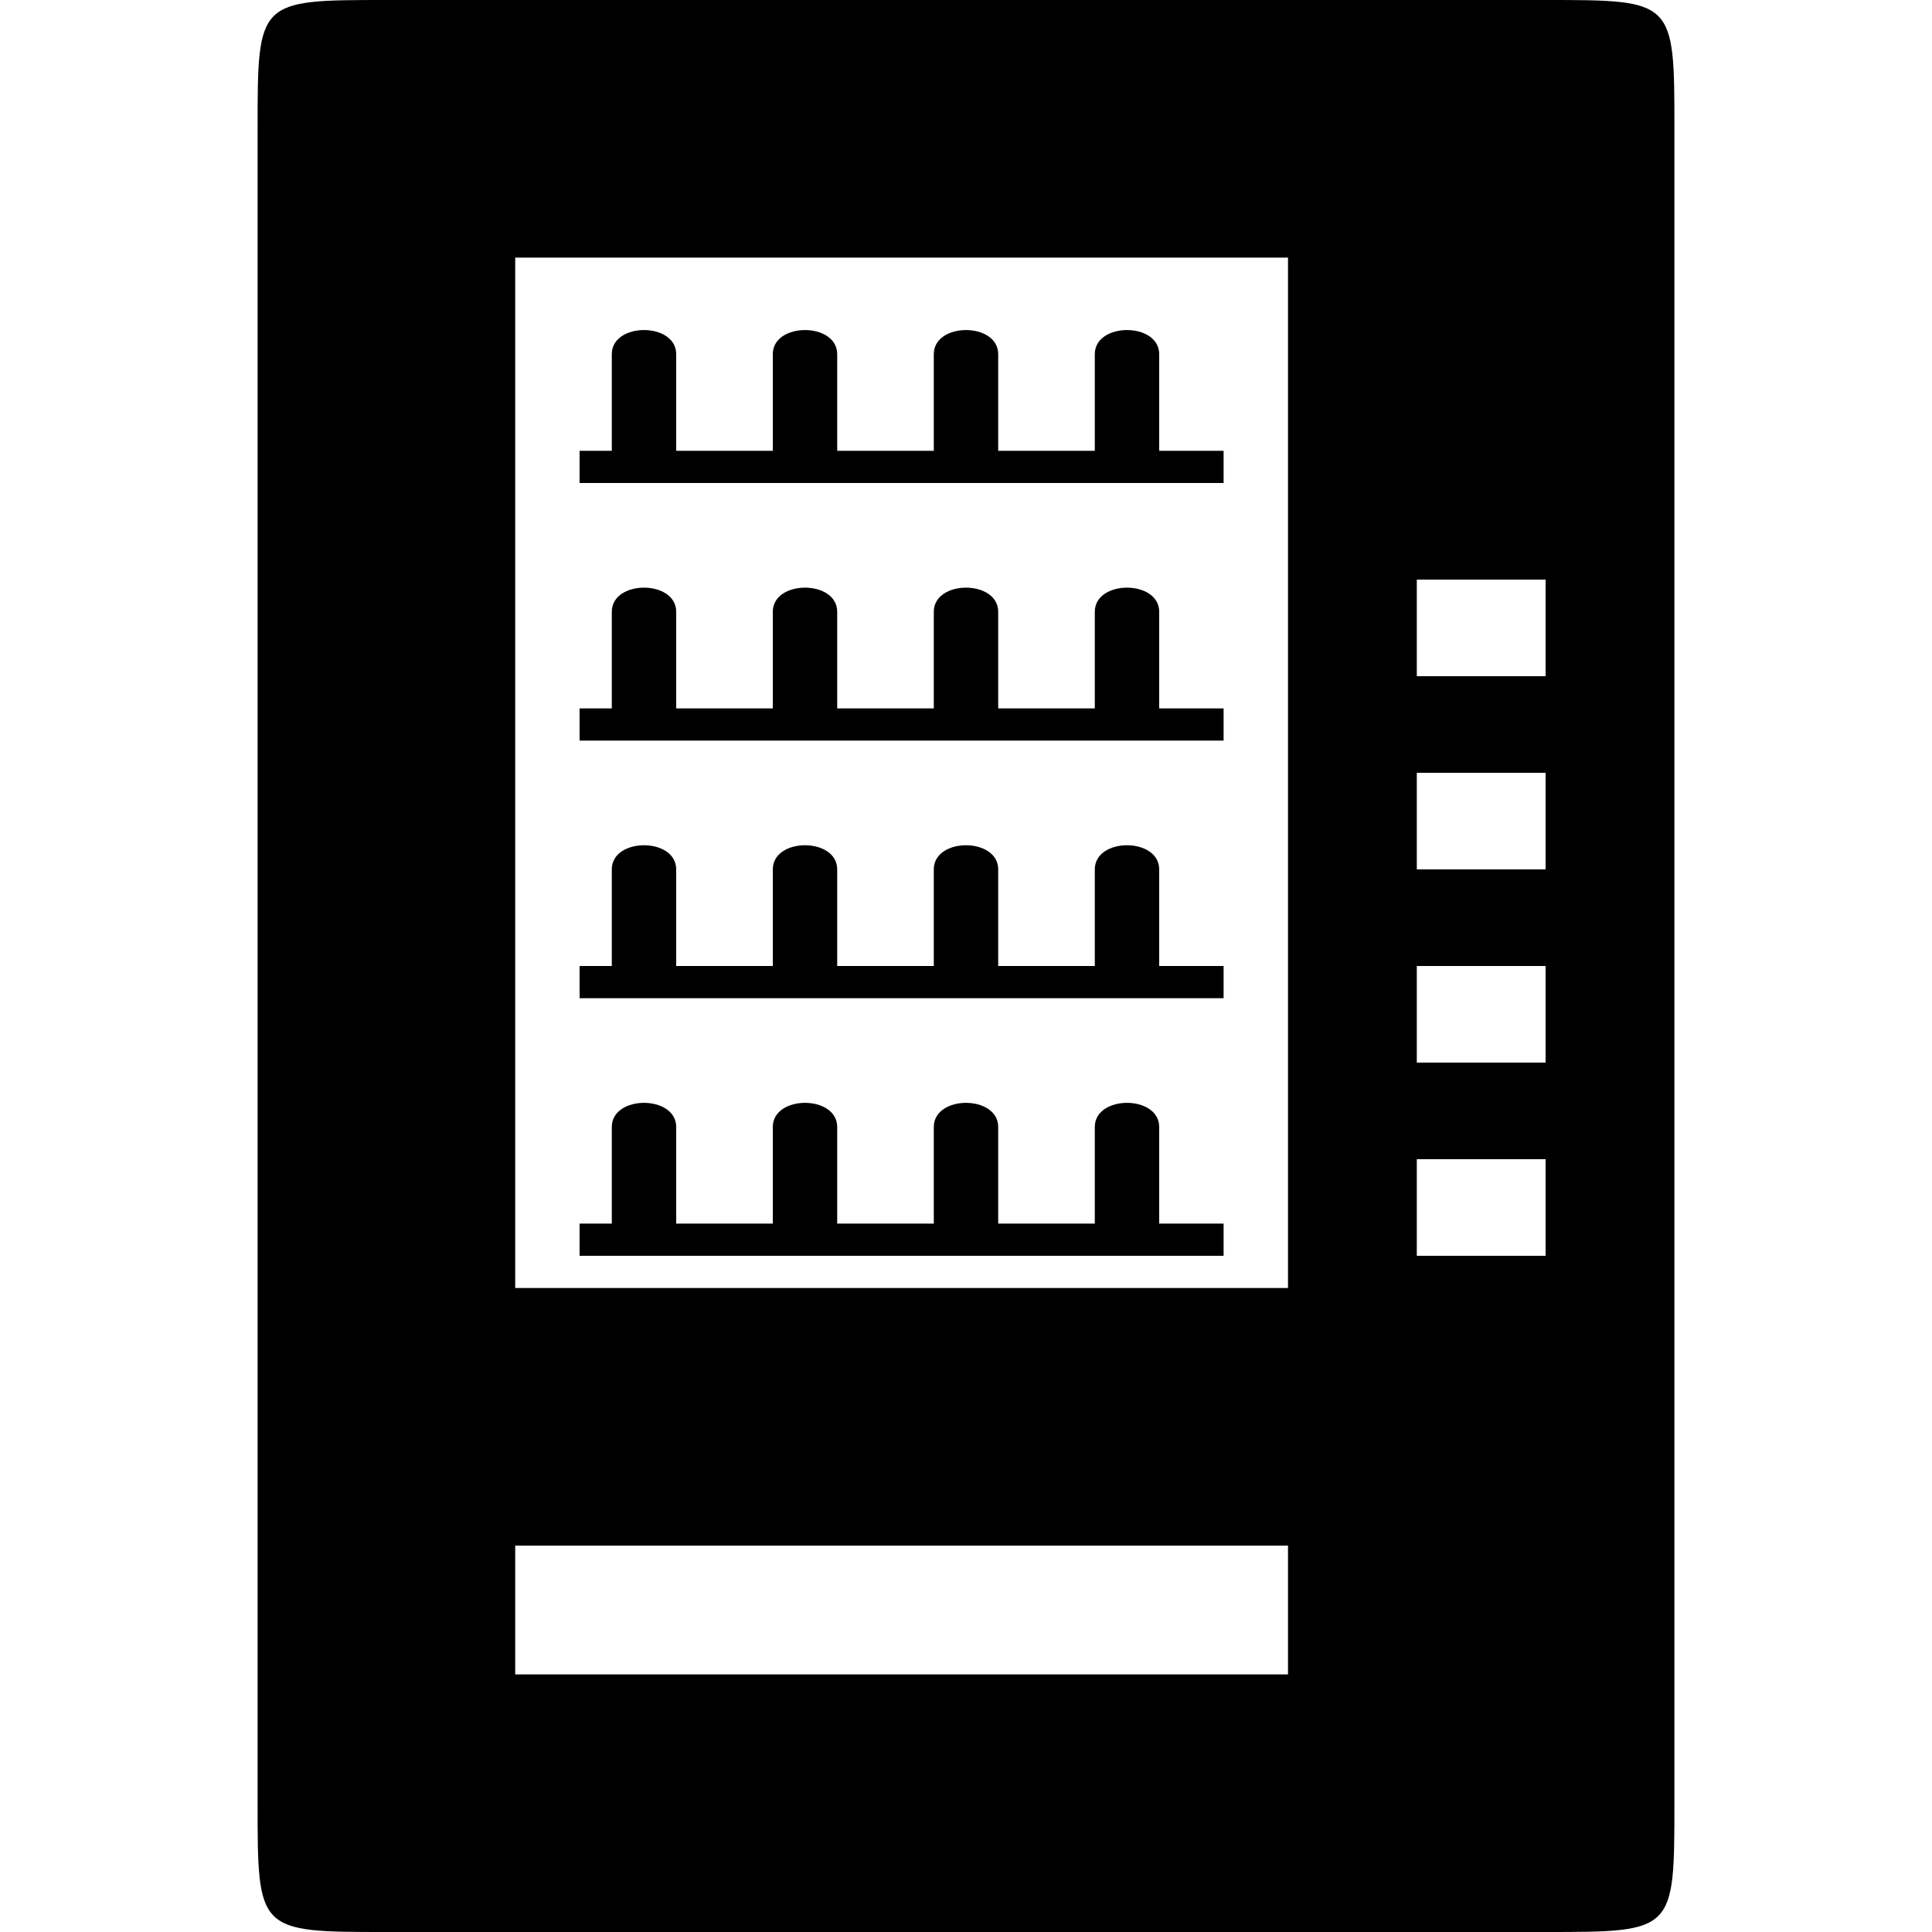 <?xml version="1.0" encoding="UTF-8"?>
<svg version="1.1" xmlns="http://www.w3.org/2000/svg" xmlns:xlink="http://www.w3.org/1999/xlink" x="0" y="0" viewBox="0 0 15 15">
  <path d="M12 0C13 0 13 0 13 1L13 14C13 15 13 15 12 15L3 15C2 15 2 15 2 14L2 1C2 0 2 0 3 0L12 0zM10 12L4 12L4 13L10 13L10 12zM12 9L11 9L11 9.75L12 9.75L12 9zM10 2L4 2L4 10L10 10L10 2zM12 7.5L11 7.5L11 8.25L12 8.25L12 7.5zM12 6L11 6L11 6.75L12 6.75L12 6zM12 4.5L11 4.5L11 5.25L12 5.25L12 4.5z"/>
  <path d="M9.5 3.5L9.5 3.75L4.5 3.75L4.5 3.5L4.75 3.5C4.75 3.5 4.75 2.75 4.75 2.75C4.75 2.5 5.25 2.5 5.25 2.75C5.25 2.75 5.25 3.5 5.25 3.5L6 3.5C6 3.5 6 2.75 6 2.75C6 2.5 6.5 2.5 6.5 2.75C6.5 2.75 6.5 3.5 6.5 3.5L7.25 3.5C7.25 3.5 7.25 2.75 7.25 2.75C7.25 2.5 7.75 2.5 7.75 2.75C7.75 2.75 7.75 3.5 7.75 3.5L8.5 3.5C8.5 3.5 8.5 2.75 8.5 2.75C8.5 2.5 9 2.5 9 2.75C9 2.75 9 3.5 9 3.5L9.5 3.5zM9.5 5.5L9 5.5C9 5.5 9 4.75 9 4.75C9 4.5 8.5 4.5 8.5 4.75C8.5 4.75 8.5 5.5 8.5 5.5L7.75 5.5C7.75 5.5 7.75 4.75 7.75 4.75C7.75 4.5 7.25 4.5 7.25 4.75C7.25 4.75 7.25 5.5 7.25 5.5L6.5 5.5C6.5 5.5 6.5 4.75 6.5 4.75C6.5 4.5 6 4.5 6 4.75C6 4.75 6 5.5 6 5.5L5.25 5.5C5.25 5.5 5.25 4.75 5.25 4.75C5.25 4.5 4.75 4.5 4.75 4.75C4.75 4.75 4.75 5.5 4.75 5.5L4.5 5.5L4.5 5.75L9.5 5.75L9.5 5.5zM9.5 7.5L9 7.5C9 7.5 9 6.75 9 6.75C9 6.5 8.5 6.5 8.5 6.75C8.5 6.75 8.5 7.5 8.5 7.5L7.75 7.5C7.75 7.5 7.75 6.75 7.75 6.75C7.75 6.5 7.25 6.5 7.25 6.75C7.25 6.75 7.25 7.5 7.25 7.5L6.5 7.5C6.5 7.5 6.5 6.75 6.5 6.75C6.5 6.5 6 6.5 6 6.75C6 6.75 6 7.5 6 7.5L5.25 7.5C5.25 7.5 5.25 6.75 5.25 6.75C5.25 6.5 4.75 6.5 4.75 6.75C4.75 6.75 4.75 7.5 4.75 7.5L4.5 7.5L4.5 7.75L9.5 7.75L9.5 7.5zM9.5 9.5L9 9.5C9 9.5 9 8.75 9 8.75C9 8.5 8.5 8.5 8.5 8.75C8.5 8.75 8.5 9.5 8.5 9.5L7.75 9.5C7.75 9.5 7.75 8.75 7.75 8.75C7.75 8.5 7.25 8.5 7.25 8.75C7.25 8.75 7.25 9.5 7.25 9.5L6.5 9.5C6.5 9.5 6.5 8.75 6.5 8.75C6.5 8.5 6 8.5 6 8.75C6 8.75 6 9.5 6 9.5L5.25 9.5C5.25 9.5 5.25 8.75 5.25 8.75C5.25 8.5 4.75 8.5 4.75 8.75C4.75 8.75 4.75 9.5 4.75 9.5L4.5 9.5L4.5 9.75L9.5 9.75L9.5 9.5z"/>
</svg>